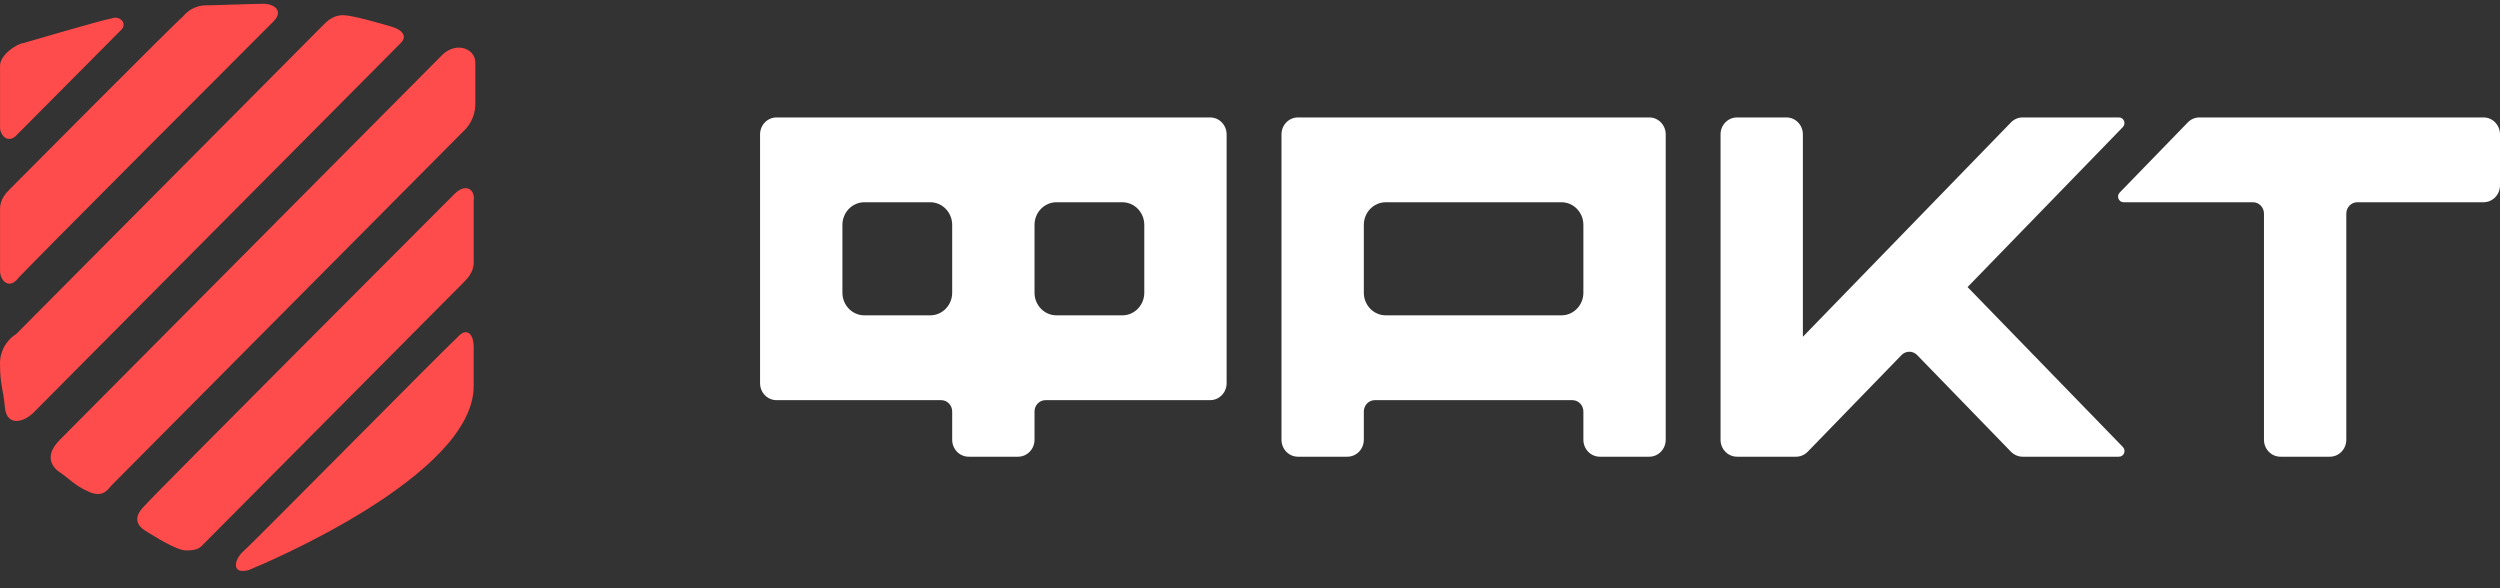 <?xml version="1.0" encoding="UTF-8"?> <svg xmlns="http://www.w3.org/2000/svg" width="119" height="28" viewBox="0 0 119 28" fill="none"><rect x="0" y="0" width="119" height="28" fill="#333333" stroke="none"/><path d="M118.216 5.59H104.693C104.484 5.59 104.285 5.676 104.139 5.827L100.897 9.167C100.732 9.337 100.85 9.627 101.082 9.627H107.243C107.53 9.627 107.765 9.87 107.765 10.166V20.931C107.765 21.378 108.116 21.739 108.549 21.739H110.901C111.334 21.739 111.684 21.378 111.684 20.931V10.166C111.684 9.87 111.92 9.627 112.207 9.627H118.216C118.65 9.627 119 9.267 119 8.82V6.398C119 5.951 118.65 5.59 118.216 5.59Z" fill="white"></path><path d="M100.864 5.59H96.276C96.067 5.59 95.868 5.676 95.722 5.827L85.817 16.03V6.398C85.817 5.951 85.467 5.59 85.034 5.59H82.682C82.249 5.59 81.898 5.951 81.898 6.398V20.931C81.898 21.378 82.249 21.739 82.682 21.739H85.493C85.703 21.739 85.901 21.652 86.047 21.502L90.515 16.899C90.719 16.69 91.051 16.69 91.254 16.899L95.722 21.502C95.868 21.652 96.07 21.739 96.276 21.739H100.864C101.097 21.739 101.214 21.448 101.05 21.278L93.656 13.664L101.047 6.05C101.211 5.881 101.097 5.59 100.864 5.59Z" fill="white"></path><path d="M36.963 19.047H44.801C45.089 19.047 45.324 19.29 45.324 19.585V20.931C45.324 21.378 45.674 21.739 46.108 21.739H48.459C48.893 21.739 49.243 21.378 49.243 20.931V19.585C49.243 19.29 49.478 19.047 49.766 19.047H57.604C58.037 19.047 58.387 18.687 58.387 18.24V6.398C58.387 5.951 58.037 5.59 57.604 5.59H36.963C36.529 5.59 36.179 5.951 36.179 6.398V18.24C36.179 18.687 36.529 19.047 36.963 19.047ZM50.288 9.627H53.423C54.001 9.627 54.468 10.109 54.468 10.704V13.934C54.468 14.528 54.001 15.01 53.423 15.01H50.288C49.711 15.01 49.243 14.528 49.243 13.934V10.704C49.243 10.109 49.711 9.627 50.288 9.627ZM41.144 9.627H44.279C44.856 9.627 45.324 10.109 45.324 10.704V13.934C45.324 14.528 44.856 15.01 44.279 15.01H41.144C40.566 15.01 40.099 14.528 40.099 13.934V10.704C40.099 10.109 40.566 9.627 41.144 9.627Z" fill="white"></path><path d="M60.999 20.931C60.999 21.378 61.349 21.739 61.783 21.739H64.134C64.568 21.739 64.918 21.378 64.918 20.931V19.585C64.918 19.29 65.153 19.047 65.441 19.047H74.846C75.134 19.047 75.369 19.29 75.369 19.585V20.931C75.369 21.378 75.719 21.739 76.153 21.739H78.504C78.938 21.739 79.288 21.378 79.288 20.931V6.398C79.288 5.951 78.938 5.59 78.504 5.59H61.783C61.349 5.59 60.999 5.951 60.999 6.398V20.931ZM65.963 9.627H74.324C74.901 9.627 75.369 10.109 75.369 10.704V13.934C75.369 14.528 74.901 15.01 74.324 15.01H65.963C65.386 15.01 64.918 14.528 64.918 13.934V10.704C64.918 10.109 65.386 9.627 65.963 9.627Z" fill="white"></path><path fill-rule="evenodd" clip-rule="evenodd" d="M0.771 6.452L5.773 1.419C6.08 1.109 5.696 0.722 5.311 0.877C4.849 0.954 1.694 1.883 1.156 2.038C0.694 2.116 0.002 2.658 0.002 3.122V6.066C0.002 6.452 0.387 6.84 0.771 6.452ZM0.771 13.345C1.079 12.957 12.468 1.574 13.006 1.032C13.545 0.489 13.006 0.18 12.545 0.18C12.083 0.18 10.082 0.257 9.698 0.257C9.503 0.274 9.314 0.331 9.142 0.424C8.969 0.517 8.818 0.645 8.697 0.799C8.466 0.954 0.618 8.853 0.464 9.009C0.309 9.164 0.002 9.472 0.002 9.937V12.88C0.002 13.345 0.387 13.732 0.771 13.345V13.345ZM18.624 1.264C18.085 1.109 16.777 0.722 16.315 0.722C15.854 0.722 15.546 1.031 15.392 1.186L0.771 15.9C0.524 16.054 0.323 16.272 0.187 16.53C0.052 16.789 -0.012 17.08 0.002 17.372C0.002 18.301 0.156 18.533 0.233 19.385C0.31 20.237 1.002 20.16 1.541 19.695L19.085 2.038C19.393 1.728 19.162 1.419 18.624 1.264ZM22.163 6.143C22.472 5.806 22.637 5.361 22.625 4.904V2.968C22.625 2.348 21.779 1.961 21.086 2.58L2.849 20.934C2.156 21.631 2.387 22.173 2.849 22.483C3.311 22.792 3.541 23.102 4.234 23.412C4.927 23.721 5.157 23.257 5.311 23.102L22.163 6.143ZM21.625 9.24C21.24 9.627 7.312 23.567 6.85 24.109C6.312 24.651 6.543 25.038 6.927 25.27C7.312 25.503 8.389 26.2 8.851 26.2C9.313 26.2 9.467 26.122 9.62 25.967L22.087 13.422C22.241 13.267 22.549 12.957 22.549 12.493V9.551C22.625 9.008 22.163 8.698 21.625 9.24ZM21.779 16.055C21.086 16.675 12.006 25.891 11.544 26.277C11.082 26.742 11.082 27.362 11.851 27.129C12.621 26.82 22.547 22.638 22.547 18.378V16.52C22.548 15.823 22.163 15.59 21.779 16.055V16.055Z" fill="#FE4B4B"></path></svg> 